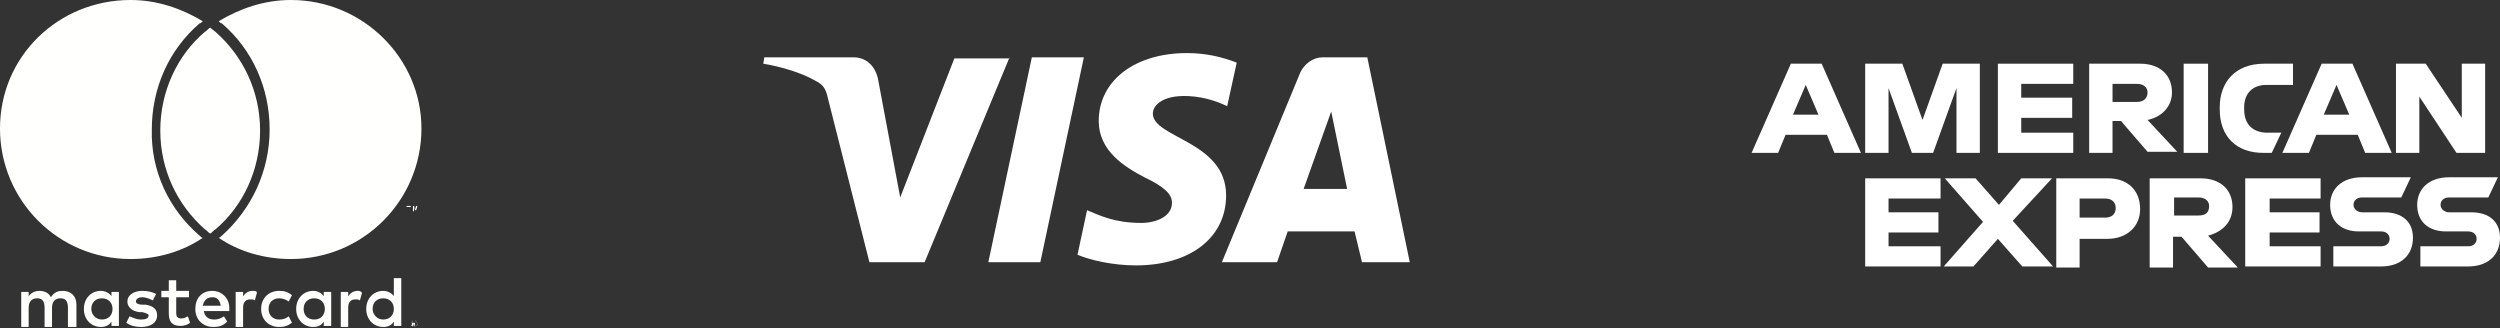 <?xml version="1.0" encoding="utf-8"?>
<!-- Generator: Adobe Illustrator 27.7.0, SVG Export Plug-In . SVG Version: 6.00 Build 0)  -->
<svg version="1.1" id="Layer_1" xmlns="http://www.w3.org/2000/svg" xmlns:xlink="http://www.w3.org/1999/xlink" x="0px" y="0px"
	 viewBox="0 0 235.5 30.9" style="enable-background:new 0 0 235.5 30.9;" xml:space="preserve">
<rect x="0" y="0" width="235.5" height="30.9" fill="#333333" stroke="none"/>
<style type="text/css">
	.st0{fill-rule:evenodd;clip-rule:evenodd;fill:#FFFFFF;}
	.st1{fill-rule:evenodd;clip-rule:evenodd;fill:#FFFFFE;}
</style>
<g id="_xD83D__xDC49_Method-View">
	<g id="PWI_Method_02_FooterAlternatives" transform="translate(-1212, -932)">
		<g id="logo-band-iyzico-copy-2" transform="translate(1212, 932)">
			<g id="Amex" transform="translate(294, 6)">
				<polygon id="Fill-2" class="st0" points="-88.3,8.4 -87.2,8.4 -86,8.4 -86,4.2 -86,0 -87.1,0 -88.3,0 -88.3,4.2 				"/>
				<path id="Fill-3" class="st0" d="M-89.4,2.7c0-1.6-1.1-2.7-3-2.7h-4.8v8.4h2.2V5.4h0.8l2.5,2.9h2.8l-2.8-3
					C-90.3,5-89.4,4-89.4,2.7 M-92.7,3.6H-95V1.9h2.3c0.7,0,1,0.4,1,0.8C-91.7,3.2-92,3.6-92.7,3.6"/>
				<path id="Fill-4" class="st0" d="M-82.6,4.3V4.1c0-1.2,0.7-2.1,2.1-2.1h2.5V0h-2.7c-2.8,0-4.2,1.8-4.2,4.1v0.2
					c0,2.6,1.6,4.1,4.1,4.1h0.8l0.9-1.9h-1.3C-81.8,6.5-82.6,5.7-82.6,4.3"/>
				<path id="Fill-5" class="st0" d="M-125.3,0l-3.7,8.4h2.5l0.7-1.7h3.9l0.7,1.7h2.5l-3.7-8.4H-125.3z M-125.1,4.8l1.2-2.8l1.2,2.8
					H-125.1z"/>
				<polygon id="Fill-6" class="st0" points="-112.9,5.3 -114.8,0 -118.3,0 -118.3,8.4 -116.1,8.4 -116.1,2.3 -113.9,8.4 
					-111.9,8.4 -109.7,2.3 -109.7,8.4 -107.5,8.4 -107.5,0 -111,0 				"/>
				<polygon id="Fill-7" class="st0" points="-105.8,8.4 -98.7,8.4 -98.7,6.5 -103.6,6.5 -103.6,5.1 -98.8,5.1 -98.8,3.2 
					-103.6,3.2 -103.6,1.9 -98.7,1.9 -98.7,0 -105.8,0 				"/>
				<path id="Fill-8" class="st0" d="M-75.3,0L-79,8.4h2.5l0.7-1.7h3.9l0.7,1.7h2.5L-72.4,0H-75.3z M-75.1,4.8l1.2-2.8l1.2,2.8
					H-75.1z"/>
				<polygon id="Fill-9" class="st0" points="-62.1,5.1 -65.5,0 -68.3,0 -68.3,8.4 -66.1,8.4 -66.1,3.1 -62.6,8.4 -59.9,8.4 
					-59.9,0 -62.1,0 				"/>
				<path id="Fill-11" class="st0" d="M-69.4,14h-2.1c-0.4,0-0.8-0.3-0.8-0.7c0-0.4,0.3-0.7,0.8-0.7h3.7l0.9-1.9h-4.6
					c-1.9,0-3,1.1-3,2.6c0,1.6,1.1,2.5,2.7,2.5h2.1c0.5,0,0.8,0.3,0.8,0.7c0,0.4-0.3,0.7-0.8,0.7h-4.5v1.9h4.5c1.9,0,3-1.1,3-2.7
					C-66.7,14.9-67.7,14-69.4,14"/>
				<path id="Fill-13" class="st0" d="M-83.7,13.5c0-1.6-1.1-2.7-3-2.7h-4.8v8.4h2.2v-2.9h0.8l2.5,2.9h2.8l-2.8-3
					C-84.5,15.8-83.7,14.8-83.7,13.5 M-86.9,14.3h-2.3v-1.7h2.3c0.7,0,1,0.4,1,0.8C-85.9,14-86.2,14.3-86.9,14.3"/>
				<polygon id="Fill-15" class="st0" points="-82.5,19.1 -75.4,19.1 -75.4,17.2 -80.2,17.2 -80.2,15.9 -75.5,15.9 -75.5,14 
					-80.2,14 -80.2,12.7 -75.4,12.7 -75.4,10.8 -82.5,10.8 				"/>
				<path id="Fill-17" class="st0" d="M-95.4,10.8h-4.9v8.4h2.2v-2.7h2.6c1.9,0,3.1-1.2,3.1-2.8C-92.4,11.9-93.6,10.8-95.4,10.8
					 M-95.7,14.5h-2.4v-1.8h2.4c0.7,0,1,0.4,1,0.9C-94.7,14.1-95,14.5-95.7,14.5"/>
				<path id="Fill-18" class="st0" d="M-61.2,14h-2.1c-0.4,0-0.8-0.3-0.8-0.7c0-0.4,0.3-0.7,0.8-0.7h3.7l0.9-1.9h-4.6
					c-1.9,0-3,1.1-3,2.6c0,1.6,1.1,2.5,2.7,2.5h2.1c0.5,0,0.8,0.3,0.8,0.7c0,0.4-0.3,0.7-0.8,0.7H-66v1.9h4.5c1.9,0,3-1.1,3-2.7
					C-58.5,14.9-59.5,14-61.2,14"/>
				<polygon id="Fill-19" class="st0" points="-118.3,19.1 -111.2,19.1 -111.2,17.2 -116.1,17.2 -116.1,15.9 -111.4,15.9 -111.4,14 
					-116.1,14 -116.1,12.7 -111.2,12.7 -111.2,10.8 -118.3,10.8 				"/>
				<polygon id="Fill-20" class="st0" points="-100.7,10.8 -103.6,10.8 -105.7,13.3 -107.9,10.8 -110.8,10.8 -107.2,14.9 
					-110.9,19.1 -108.1,19.1 -105.8,16.5 -103.5,19.1 -100.6,19.1 -104.4,14.8 				"/>
			</g>
			<g id="Visa" transform="translate(201, 5)">
				<path id="Fill-3_00000135653739276465972160000018198926650625265825_" class="st0" d="M-105.9,0.4l-8,19.3h-5.2L-123,4.3
					c-0.2-0.9-0.4-1.3-1.2-1.7c-1.2-0.7-3.1-1.3-4.9-1.6l0.1-0.6h8.4c1.1,0,2,0.7,2.3,2l2.1,11.2l5.1-13.1H-105.9z M-85.5,13.4
					c0-5.1-6.9-5.4-6.9-7.7c0-0.7,0.7-1.4,2.1-1.6c0.7-0.1,2.6-0.2,4.9,0.9l0.9-4.1C-85.8,0.4-87.3,0-89.2,0c-4.9,0-8.3,2.6-8.3,6.4
					c0,2.8,2.4,4.3,4.3,5.3c1.9,0.9,2.6,1.6,2.6,2.4c0,1.3-1.5,1.9-2.9,1.9c-2.5,0-3.9-0.7-5.1-1.2l-0.9,4.2c1.2,0.5,3.3,1,5.5,1
					C-88.9,20-85.5,17.4-85.5,13.4L-85.5,13.4z M-72.7,19.7h4.5l-4-19.3h-4.2c-0.9,0-1.7,0.6-2.1,1.4l-7.4,17.9h5.2l1-2.9h6.3
					L-72.7,19.7z M-78.2,12.8l2.6-7.3l1.5,7.3H-78.2z M-98.9,0.4l-4.1,19.3h-4.9l4.1-19.3H-98.9z"/>
			</g>
			<g id="mc_vrt_solid_rev-2" transform="translate(129, 0)">
				<path id="mc_vrt_solid_rev" class="st1" d="M-109.2,2.6c-0.2,0.1-0.3,0.3-0.5,0.4c-2.6,2.2-4.2,5.6-4.2,9.3s1.6,7,4.2,9.3
					c0.2,0.1,0.3,0.3,0.5,0.4c0.2-0.1,0.3-0.3,0.5-0.4c2.6-2.2,4.2-5.6,4.2-9.3s-1.6-7-4.2-9.3C-108.8,2.9-109,2.8-109.2,2.6
					L-109.2,2.6z M-101.6,0c-2.5,0-4.8,0.8-6.8,2c0.1,0.1,0.2,0.2,0.3,0.2c2.9,2.5,4.5,6.1,4.5,10s-1.7,7.5-4.5,10
					c-0.1,0.1-0.2,0.2-0.3,0.2c1.9,1.3,4.3,2,6.8,2c6.8,0,12.3-5.5,12.3-12.3C-89.3,5.5-94.8,0-101.6,0z M-110.2,22.2
					c0.1,0.1,0.2,0.2,0.3,0.2c-1.9,1.3-4.3,2-6.8,2c-6.8,0-12.3-5.5-12.3-12.3S-123.5,0-116.7,0c2.5,0,4.8,0.8,6.8,2
					c-0.1,0.1-0.2,0.2-0.3,0.2c-2.9,2.5-4.5,6.1-4.5,10C-114.8,16.1-113.1,19.7-110.2,22.2z M-89.7,19.9v-0.5h-0.1l-0.1,0.3
					l-0.1-0.3h-0.1v0.5h0.1v-0.4l0.1,0.3h0.1l0.1-0.3L-89.7,19.9L-89.7,19.9z M-90.5,19.9v-0.4h0.2v-0.1h-0.4v0.1h0.2L-90.5,19.9
					L-90.5,19.9z M-90.1,30.5L-90.1,30.5L-90.1,30.5c0.1,0.1,0.1,0.1,0.1,0.1c0,0,0,0,0,0c0,0,0,0,0,0C-90,30.5-90,30.5-90.1,30.5
					L-90.1,30.5z M-90,30.4C-90,30.4-90,30.4-90,30.4c0.1,0,0.1,0.1,0.1,0.1c0,0,0,0,0,0.1c0,0,0,0-0.1,0l0.1,0.1H-90l-0.1-0.1h0
					v0.1h-0.1v-0.3H-90z M-90,30.8C-90,30.8-90,30.8-90,30.8c0.1,0,0.2-0.1,0.2-0.1c0,0,0,0,0.1-0.1s0-0.1,0-0.1c0,0,0-0.1,0-0.1
					c0,0,0-0.1-0.1-0.1c0,0,0,0-0.1-0.1c0,0-0.1,0-0.1,0c0,0-0.1,0-0.1,0c0,0-0.1,0-0.1,0.1c0,0,0,0-0.1,0.1c0,0,0,0.1,0,0.1
					c0,0,0,0.1,0,0.1c0,0,0,0.1,0.1,0.1C-90.2,30.7-90.2,30.8-90,30.8C-90.1,30.8-90.1,30.8-90,30.8z M-90,30.2c0,0,0.1,0,0.1,0
					c0,0,0.1,0,0.1,0.1c0,0,0.1,0.1,0.1,0.1c0,0,0,0.1,0,0.1c0,0,0,0.1,0,0.1c0,0,0,0.1-0.1,0.1c0,0-0.1,0.1-0.1,0.1
					c0,0-0.1,0-0.1,0c0,0-0.1,0-0.1,0c0,0-0.1,0-0.1-0.1s-0.1-0.1-0.1-0.1c0,0,0-0.1,0-0.1c0,0,0-0.1,0-0.1c0,0,0-0.1,0.1-0.1
					c0,0,0.1-0.1,0.1-0.1C-90.1,30.2-90.1,30.2-90,30.2z M-120.4,29.1c0-0.6,0.4-1,1-1c0.6,0,1,0.4,1,1c0,0.6-0.4,1-1,1
					C-120,30.1-120.4,29.6-120.4,29.1z M-117.8,29.1v-1.6h-0.7v0.4c-0.2-0.3-0.6-0.5-1-0.5c-0.9,0-1.6,0.7-1.6,1.7
					c0,1,0.7,1.7,1.6,1.7c0.5,0,0.8-0.2,1-0.5v0.4h0.7V29.1z M-93.9,29.1c0-0.6,0.4-1,1-1c0.6,0,1,0.4,1,1c0,0.6-0.4,1-1,1
					C-93.5,30.1-93.9,29.6-93.9,29.1z M-91.2,29.1v-2.9h-0.7v1.7c-0.2-0.3-0.6-0.5-1-0.5c-0.9,0-1.6,0.7-1.6,1.7
					c0,1,0.7,1.7,1.6,1.7c0.5,0,0.8-0.2,1-0.5v0.4h0.7V29.1z M-109,28c0.5,0,0.7,0.3,0.8,0.8h-1.7C-109.8,28.3-109.5,28-109,28z
					 M-109,27.4c-1,0-1.6,0.7-1.6,1.7c0,1,0.7,1.7,1.7,1.7c0.5,0,0.9-0.1,1.3-0.5l-0.3-0.5c-0.3,0.2-0.6,0.3-0.9,0.3
					c-0.5,0-0.9-0.2-1-0.8h2.4c0-0.1,0-0.2,0-0.3C-107.4,28.1-108.1,27.4-109,27.4z M-100.4,29.1c0-0.6,0.4-1,1-1c0.6,0,1,0.4,1,1
					c0,0.6-0.4,1-1,1C-100.1,30.1-100.4,29.6-100.4,29.1z M-97.8,29.1v-1.6h-0.7v0.4c-0.2-0.3-0.6-0.5-1-0.5c-0.9,0-1.6,0.7-1.6,1.7
					c0,1,0.7,1.7,1.6,1.7c0.5,0,0.8-0.2,1-0.5v0.4h0.7V29.1z M-104.4,29.1c0,1,0.7,1.7,1.7,1.7c0.5,0,0.8-0.1,1.2-0.4l-0.3-0.6
					c-0.3,0.2-0.5,0.3-0.9,0.3c-0.6,0-1-0.4-1-1c0-0.6,0.4-1,1-1c0.3,0,0.6,0.1,0.9,0.3l0.3-0.6c-0.4-0.3-0.7-0.4-1.2-0.4
					C-103.7,27.4-104.4,28.1-104.4,29.1z M-95.3,27.4c-0.4,0-0.7,0.2-0.9,0.5v-0.4h-0.7v3.3h0.7v-1.8c0-0.5,0.2-0.8,0.7-0.8
					c0.1,0,0.3,0,0.4,0.1l0.2-0.7C-95,27.4-95.2,27.4-95.3,27.4z M-114.3,27.7c-0.3-0.2-0.8-0.3-1.3-0.3c-0.8,0-1.4,0.4-1.4,1
					c0,0.5,0.4,0.9,1.1,1l0.3,0c0.4,0.1,0.6,0.2,0.6,0.3c0,0.3-0.3,0.4-0.7,0.4c-0.5,0-0.8-0.2-1.1-0.3l-0.3,0.6
					c0.4,0.3,0.9,0.4,1.4,0.4c0.9,0,1.5-0.4,1.5-1.1c0-0.6-0.4-0.9-1.1-1l-0.3,0c-0.3,0-0.6-0.1-0.6-0.3c0-0.2,0.2-0.4,0.6-0.4
					c0.4,0,0.8,0.2,1,0.3L-114.3,27.7z M-105.2,27.4c-0.4,0-0.7,0.2-0.9,0.5v-0.4h-0.7v3.3h0.7v-1.8c0-0.5,0.2-0.8,0.7-0.8
					c0.1,0,0.3,0,0.4,0.1l0.2-0.7C-104.8,27.4-105,27.4-105.2,27.4z M-111.2,27.4h-1.2v-1h-0.7v1h-0.7v0.6h0.7v1.5
					c0,0.8,0.3,1.2,1.1,1.2c0.3,0,0.7-0.1,0.9-0.3l-0.2-0.6c-0.2,0.1-0.4,0.2-0.6,0.2c-0.4,0-0.5-0.2-0.5-0.5v-1.5h1.2V27.4z
					 M-121.8,30.7v-2c0-0.8-0.5-1.3-1.3-1.3c-0.4,0-0.8,0.1-1.1,0.6c-0.2-0.4-0.6-0.6-1.1-0.6c-0.3,0-0.7,0.1-1,0.5v-0.4h-0.7v3.3
					h0.7v-1.8c0-0.6,0.3-0.9,0.8-0.9c0.5,0,0.7,0.3,0.7,0.9v1.8h0.7v-1.8c0-0.6,0.3-0.9,0.8-0.9c0.5,0,0.7,0.3,0.7,0.9v1.8H-121.8
					L-121.8,30.7z"/>
			</g>
		</g>
	</g>
</g>
</svg>
